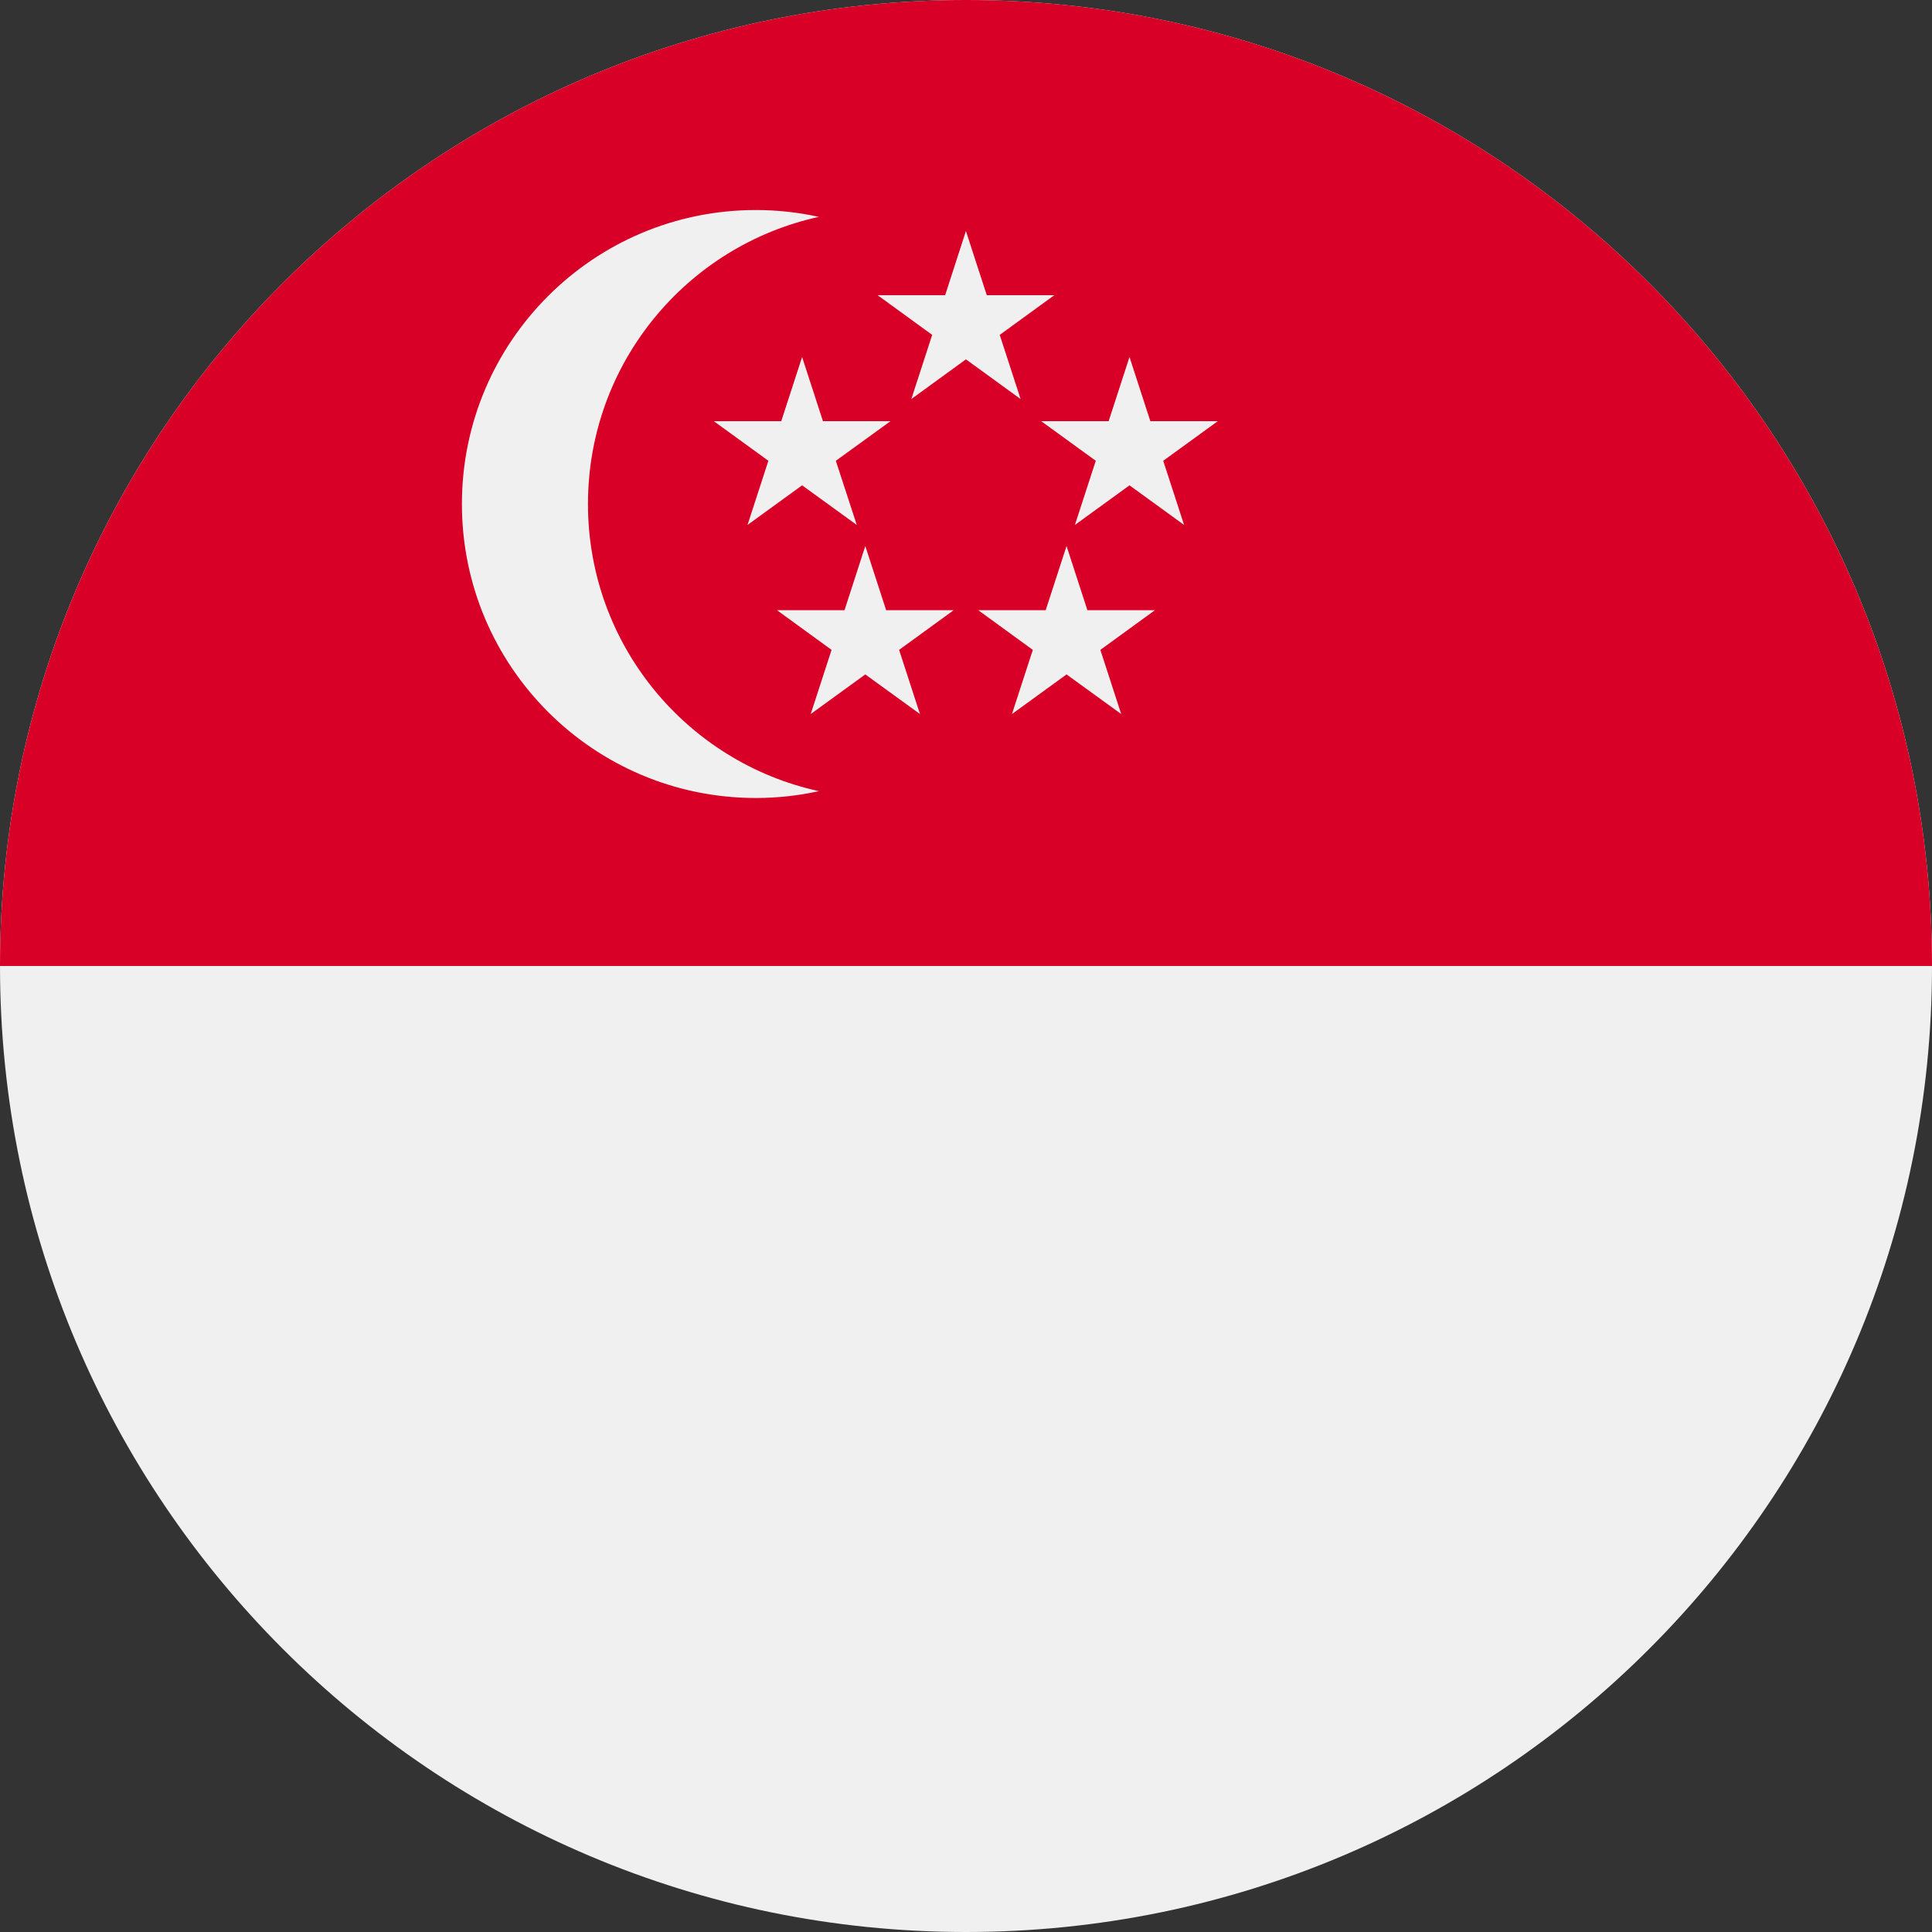 <svg width="24" height="24" viewBox="0 0 24 24" fill="none" xmlns="http://www.w3.org/2000/svg">
<rect x="0" y="0" width="24" height="24" fill="#333333" stroke="none"/>
<g clip-path="url(#clip0_670_11698)">
<path d="M12 24C18.627 24 24 18.627 24 12C24 5.373 18.627 0 12 0C5.373 0 0 5.373 0 12C0 18.627 5.373 24 12 24Z" fill="#F0F0F0"/>
<path d="M0 12C0 5.373 5.373 0 12 0C18.627 0 24 5.373 24 12" fill="#D80027"/>
<path d="M7.304 6.261C7.304 4.513 8.532 3.052 10.173 2.694C9.921 2.639 9.659 2.609 9.39 2.609C7.373 2.609 5.738 4.244 5.738 6.261C5.738 8.278 7.373 9.913 9.39 9.913C9.659 9.913 9.921 9.883 10.173 9.828C8.532 9.47 7.304 8.009 7.304 6.261Z" fill="#F0F0F0"/>
<path d="M11.999 2.87L12.258 3.667H13.097L12.419 4.16L12.678 4.957L11.999 4.464L11.321 4.957L11.58 4.16L10.902 3.667H11.741L11.999 2.87Z" fill="#F0F0F0"/>
<path d="M9.964 4.435L10.223 5.232H11.062L10.383 5.724L10.643 6.521L9.964 6.029L9.286 6.521L9.545 5.724L8.867 5.232H9.705L9.964 4.435Z" fill="#F0F0F0"/>
<path d="M14.031 4.435L14.29 5.232H15.128L14.45 5.724L14.709 6.521L14.031 6.029L13.353 6.521L13.612 5.724L12.934 5.232H13.772L14.031 4.435Z" fill="#F0F0F0"/>
<path d="M13.249 6.783L13.508 7.58H14.347L13.669 8.073L13.928 8.87L13.249 8.378L12.571 8.87L12.83 8.073L12.152 7.58H12.99L13.249 6.783Z" fill="#F0F0F0"/>
<path d="M10.749 6.783L11.008 7.58H11.847L11.169 8.073L11.428 8.87L10.749 8.378L10.071 8.87L10.33 8.073L9.652 7.58H10.491L10.749 6.783Z" fill="#F0F0F0"/>
</g>
<defs>
<clipPath id="clip0_670_11698">
<rect width="24" height="24" fill="white"/>
</clipPath>
</defs>
</svg>
